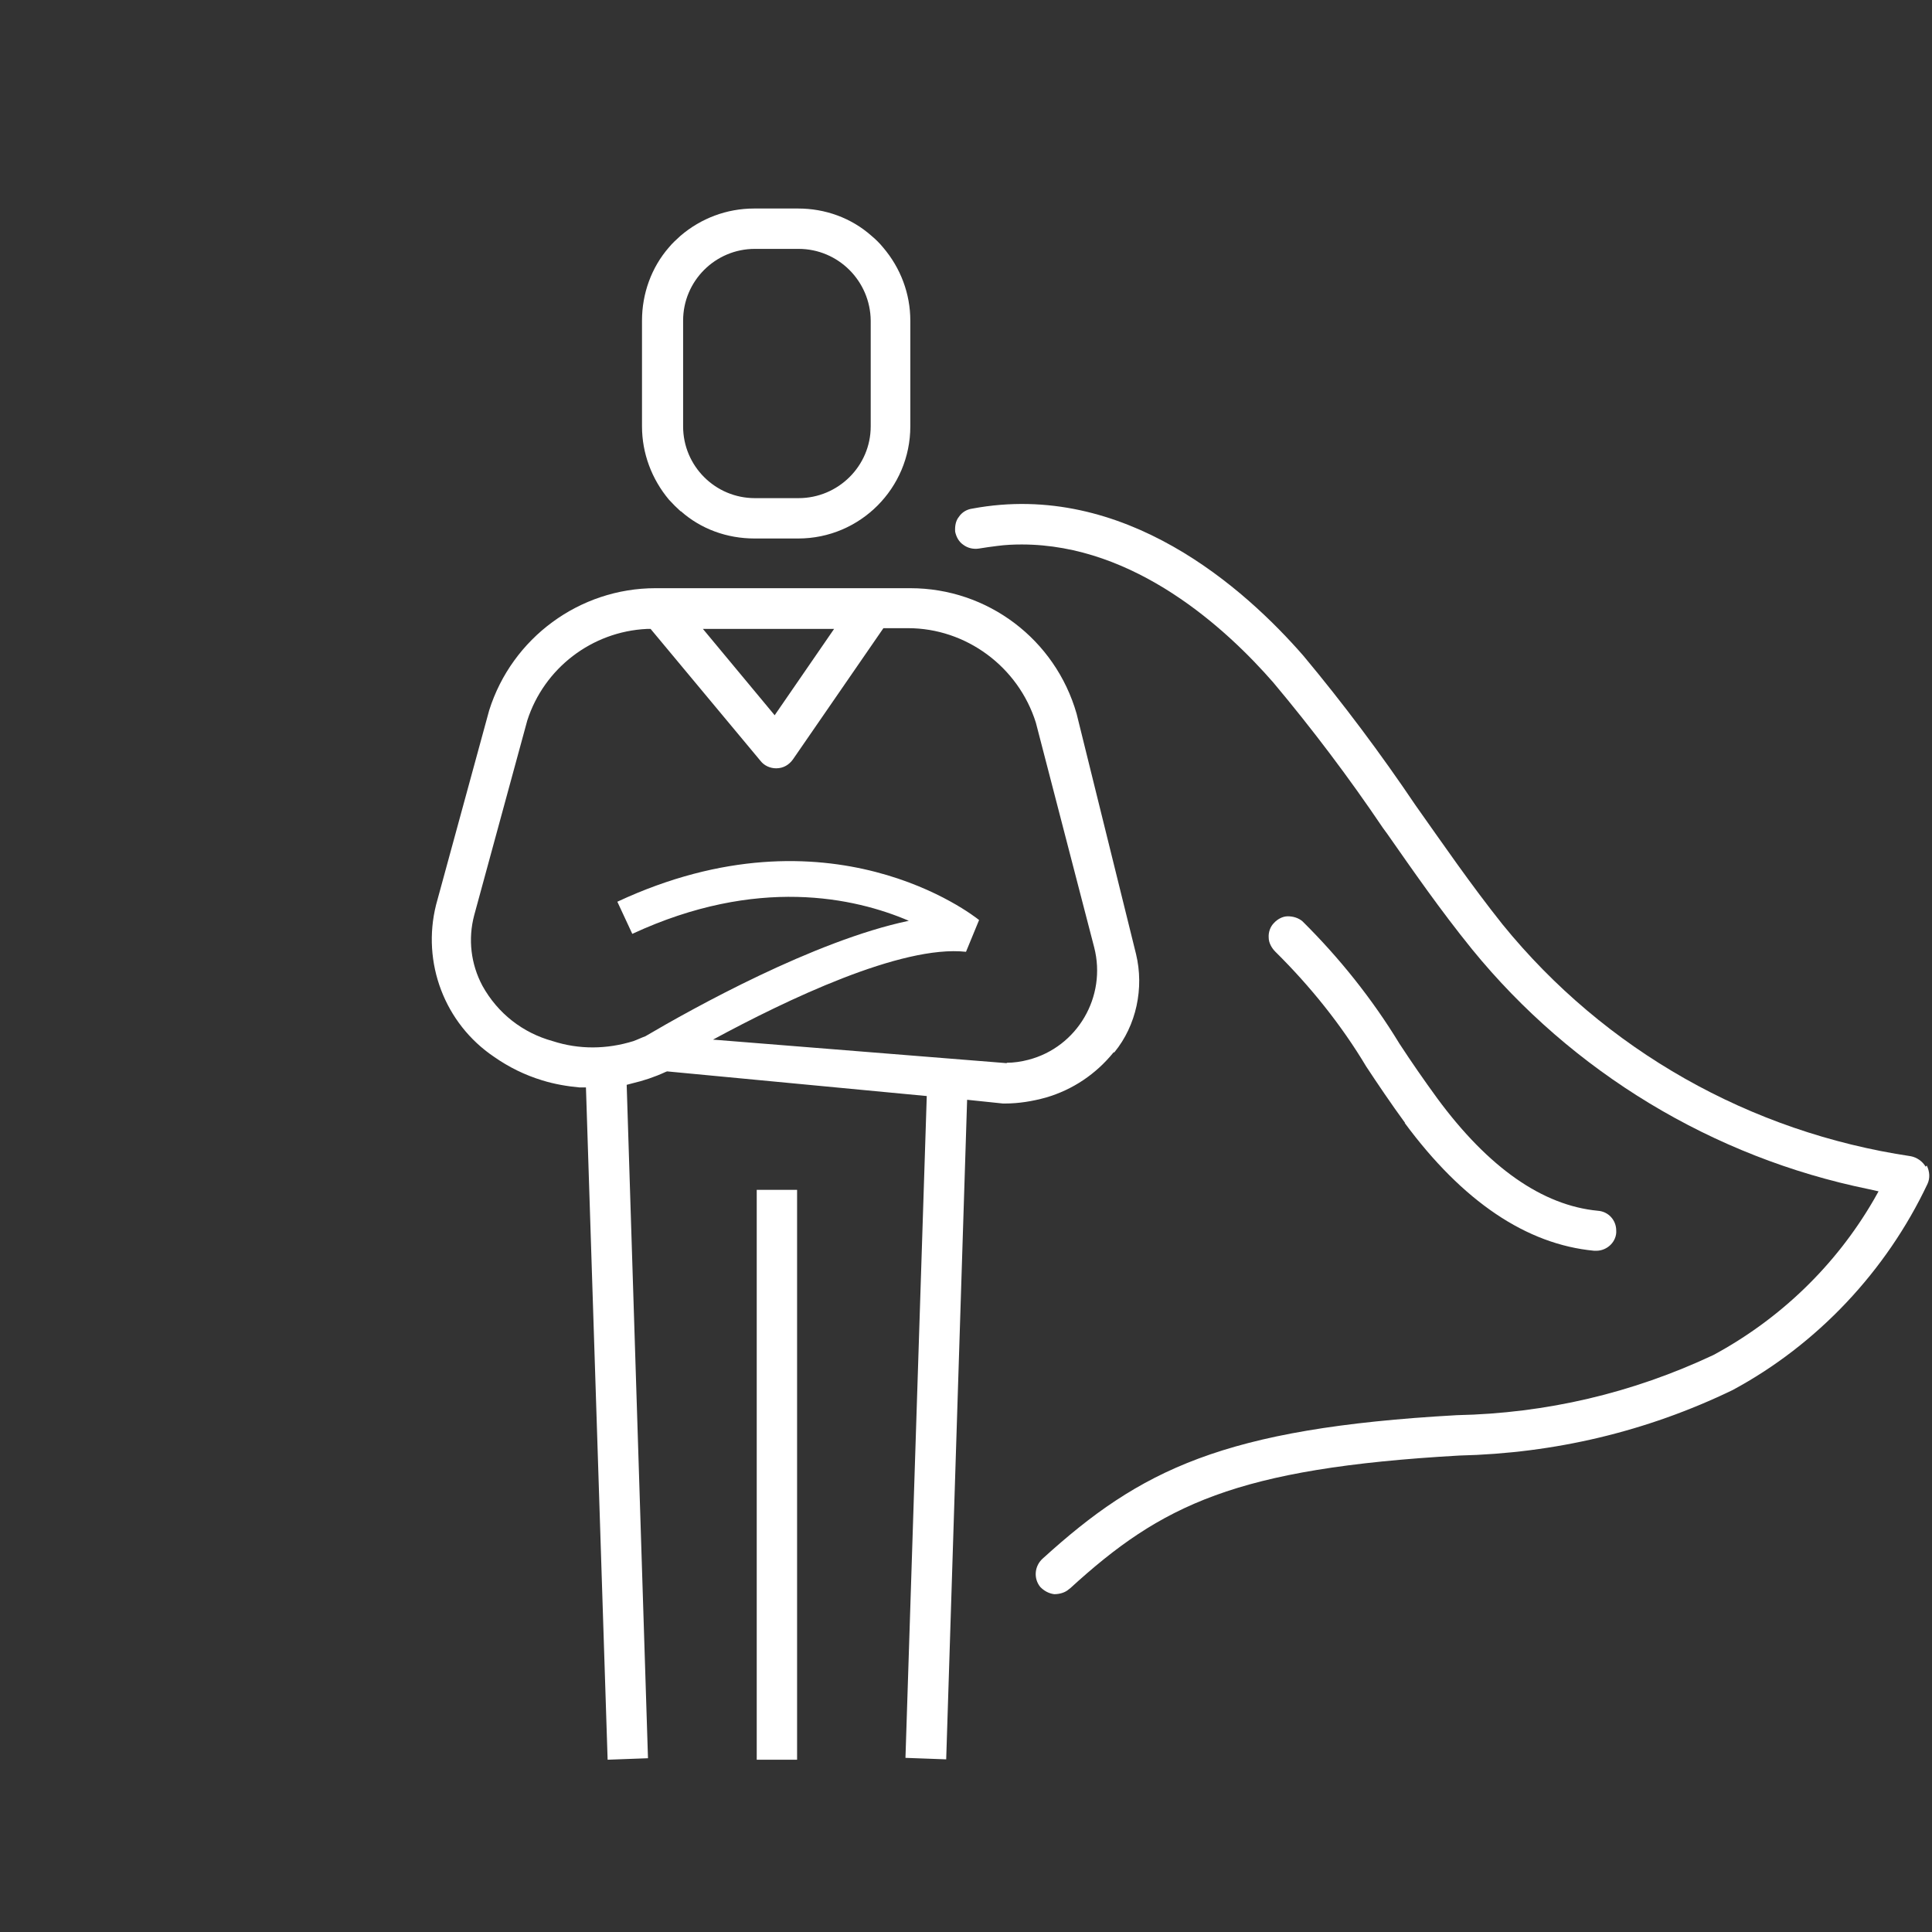 <?xml version="1.0" encoding="UTF-8"?>
<svg id="Ebene_1" xmlns="http://www.w3.org/2000/svg" width="18.24mm" height="18.24mm" version="1.1" viewBox="0 0 51.7 51.7">
  <rect x="0" y="0" width="51.7" height="51.7" fill="#333333" stroke="none"/>
  <!-- Generator: Adobe Illustrator 29.0.0, SVG Export Plug-In . SVG Version: 2.1.0 Build 186)  -->
  <path d="M18.22,13.68h0c.54.48,1.24.73,1.97.73h1.17c1.66,0,3-1.35,3-3v-2.83c0-.72-.26-1.41-.73-1.96-.09-.11-.2-.22-.31-.31-.54-.48-1.24-.73-1.96-.73h-1.18c-.73,0-1.42.26-1.97.73-.11.1-.22.2-.31.31-.47.54-.72,1.24-.72,1.96v2.83c0,.72.26,1.41.72,1.96.1.11.21.22.31.31ZM18.28,8.58c0-1.06.86-1.92,1.92-1.92h1.17c1.06,0,1.92.86,1.93,1.92v2.83c0,1.06-.87,1.92-1.93,1.92h-1.17c-1.06,0-1.92-.86-1.92-1.92v-2.83Z" fill="#fff"/>
  <rect x="20.25" y="31.84" width="1.08" height="15.25" fill="#fff"/>
  <path d="M29.8,28.16h.02c.59-.72.8-1.72.58-2.63l-1.59-6.43c-.57-1.99-2.38-3.36-4.45-3.36h-6.82c-2.03,0-3.84,1.33-4.45,3.27l-1.42,5.2c-.39,1.55.23,3.18,1.55,4.07.4.28.83.49,1.29.63.32.1.67.16,1,.19h.17l.58,17.99,1.08-.04-.57-18.02.15-.04c.3-.07.6-.17.88-.3l.05-.02,6.95.66-.57,17.71,1.09.04.56-17.65.96.1h.05c.37,0,.74-.06,1.1-.16.72-.21,1.34-.63,1.81-1.21ZM22.32,16.83l-1.59,2.31-1.92-2.31h3.51ZM26.94,28.45l-7.86-.63c1.96-1.06,5.04-2.54,6.77-2.35l.35-.85c-.16-.13-4-3.14-9.68-.49l.4.86c3.34-1.55,5.95-.97,7.4-.35-2.53.53-5.81,2.36-7.05,3.09-.11.04-.21.09-.32.13-.71.22-1.45.23-2.16,0-.8-.22-1.47-.74-1.88-1.48-.31-.58-.39-1.25-.22-1.89l1.42-5.21c.45-1.4,1.73-2.38,3.2-2.45h.1l2.94,3.53c.1.13.26.2.42.2.2,0,.35-.1.45-.24l2.42-3.51h.66c1.55,0,2.95,1.03,3.42,2.53l1.56,6.01c.34,1.32-.45,2.67-1.76,3.01-.19.05-.39.08-.59.08h.01Z" fill="#fff"/>
  <path d="M51.56,31.19l-.03.03c-.09-.15-.24-.25-.4-.28-4.29-.64-8.18-2.83-10.92-6.2-.86-1.08-1.6-2.16-2.33-3.19-.93-1.38-1.94-2.73-3-4-1.56-1.79-4.79-4.7-8.86-3.94-.15.02-.28.1-.36.22-.09.11-.11.26-.1.4.03.14.1.27.22.35.12.09.27.12.41.1.18-.03.33-.05.49-.07.22-.03.44-.04.66-.04,3.04,0,5.49,2.27,6.73,3.69,1.04,1.24,2.03,2.55,2.94,3.9l.11.15c.7,1,1.42,2.04,2.27,3.09,2.68,3.29,6.45,5.57,10.61,6.42l.27.06-.13.23c-1.02,1.76-2.51,3.19-4.29,4.15-2.17,1.02-4.47,1.56-6.87,1.61-6.26.35-8.47,1.47-11.07,3.83-.23.2-.26.54-.07.77.1.1.22.17.37.19.14,0,.29-.04.39-.13l.04-.03c2.44-2.23,4.43-3.21,10.41-3.55,2.55-.06,5.01-.64,7.31-1.75,2.27-1.22,4.12-3.19,5.22-5.52.07-.15.06-.33-.02-.49Z" fill="#fff"/>
  <path d="M42.66,33.47h.06c.14,0,.28-.06.38-.16s.16-.24.15-.38c0-.28-.21-.51-.49-.53-1.48-.14-2.93-1.15-4.3-3.01-.35-.48-.69-.97-1.01-1.46-.73-1.2-1.61-2.3-2.6-3.28-.11-.09-.25-.13-.39-.13s-.28.08-.37.18c-.1.1-.15.25-.14.39,0,.14.08.28.18.38.93.92,1.76,1.95,2.43,3.07.29.44.66.99,1.04,1.51h-.01c1.55,2.1,3.26,3.25,5.07,3.42Z" fill="#fff"/>
</svg>